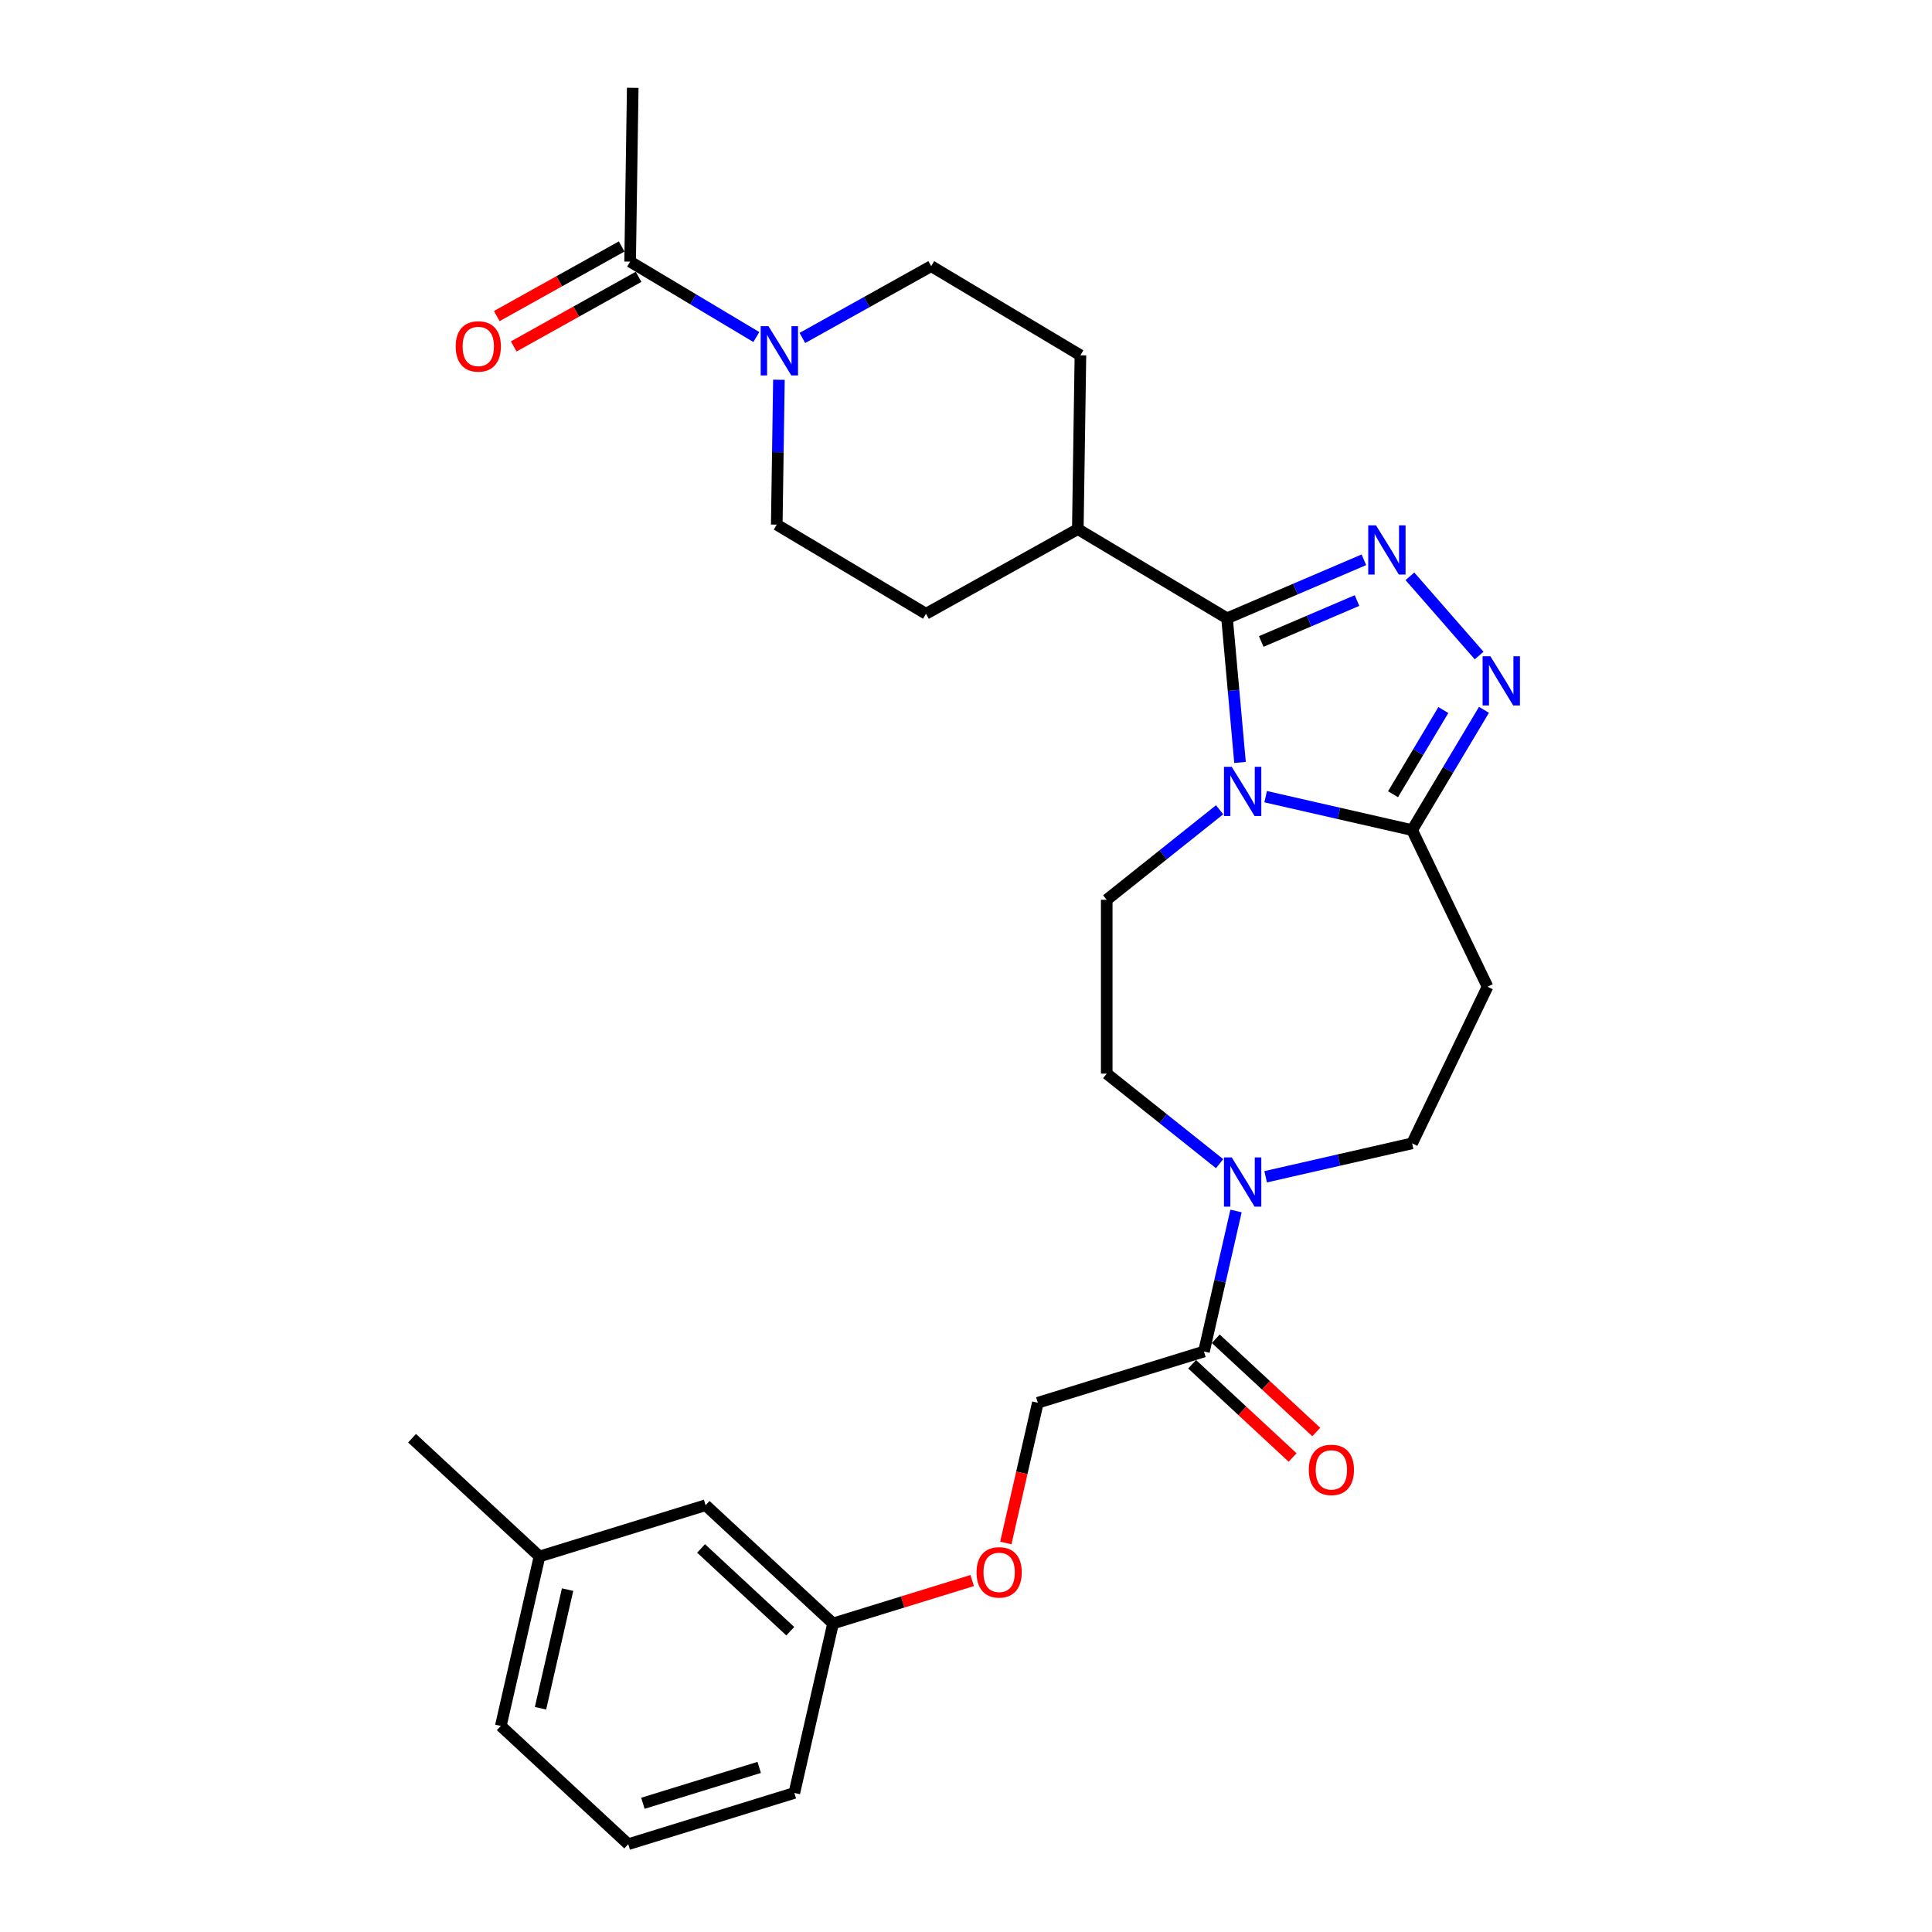 <?xml version='1.0' encoding='iso-8859-1'?>
<svg version='1.1' baseProfile='full'
              xmlns='http://www.w3.org/2000/svg'
                      xmlns:rdkit='http://www.rdkit.org/xml'
                      xmlns:xlink='http://www.w3.org/1999/xlink'
                  xml:space='preserve'
width='1000px' height='1000px' viewBox='0 0 1000 1000'>
<!-- END OF HEADER -->
<rect style='opacity:1.0;fill:#FFFFFF;stroke:none' width='1000' height='1000' x='0' y='0'> </rect>
<path class='bond-0' d='M 641.834,394.646 L 638.476,357.334' style='fill:none;fill-rule:evenodd;stroke:#0000FF;stroke-width:6px;stroke-linecap:butt;stroke-linejoin:miter;stroke-opacity:1' />
<path class='bond-0' d='M 638.476,357.334 L 635.118,320.021' style='fill:none;fill-rule:evenodd;stroke:#000000;stroke-width:6px;stroke-linecap:butt;stroke-linejoin:miter;stroke-opacity:1' />
<path class='bond-3' d='M 655.097,412.356 L 693.001,421.007' style='fill:none;fill-rule:evenodd;stroke:#0000FF;stroke-width:6px;stroke-linecap:butt;stroke-linejoin:miter;stroke-opacity:1' />
<path class='bond-3' d='M 693.001,421.007 L 730.906,429.659' style='fill:none;fill-rule:evenodd;stroke:#000000;stroke-width:6px;stroke-linecap:butt;stroke-linejoin:miter;stroke-opacity:1' />
<path class='bond-8' d='M 631.27,419.137 L 602.053,442.437' style='fill:none;fill-rule:evenodd;stroke:#0000FF;stroke-width:6px;stroke-linecap:butt;stroke-linejoin:miter;stroke-opacity:1' />
<path class='bond-8' d='M 602.053,442.437 L 572.836,465.737' style='fill:none;fill-rule:evenodd;stroke:#000000;stroke-width:6px;stroke-linecap:butt;stroke-linejoin:miter;stroke-opacity:1' />
<path class='bond-1' d='M 635.118,320.021 L 670.53,304.885' style='fill:none;fill-rule:evenodd;stroke:#000000;stroke-width:6px;stroke-linecap:butt;stroke-linejoin:miter;stroke-opacity:1' />
<path class='bond-1' d='M 670.53,304.885 L 705.942,289.749' style='fill:none;fill-rule:evenodd;stroke:#0000FF;stroke-width:6px;stroke-linecap:butt;stroke-linejoin:miter;stroke-opacity:1' />
<path class='bond-1' d='M 652.814,332.028 L 677.603,321.432' style='fill:none;fill-rule:evenodd;stroke:#000000;stroke-width:6px;stroke-linecap:butt;stroke-linejoin:miter;stroke-opacity:1' />
<path class='bond-1' d='M 677.603,321.432 L 702.391,310.837' style='fill:none;fill-rule:evenodd;stroke:#0000FF;stroke-width:6px;stroke-linecap:butt;stroke-linejoin:miter;stroke-opacity:1' />
<path class='bond-10' d='M 635.118,320.021 L 557.877,273.871' style='fill:none;fill-rule:evenodd;stroke:#000000;stroke-width:6px;stroke-linecap:butt;stroke-linejoin:miter;stroke-opacity:1' />
<path class='bond-29' d='M 729.768,298.293 L 765.595,339.3' style='fill:none;fill-rule:evenodd;stroke:#0000FF;stroke-width:6px;stroke-linecap:butt;stroke-linejoin:miter;stroke-opacity:1' />
<path class='bond-2' d='M 768.099,367.407 L 749.502,398.533' style='fill:none;fill-rule:evenodd;stroke:#0000FF;stroke-width:6px;stroke-linecap:butt;stroke-linejoin:miter;stroke-opacity:1' />
<path class='bond-2' d='M 749.502,398.533 L 730.906,429.659' style='fill:none;fill-rule:evenodd;stroke:#000000;stroke-width:6px;stroke-linecap:butt;stroke-linejoin:miter;stroke-opacity:1' />
<path class='bond-2' d='M 747.072,367.515 L 734.054,389.303' style='fill:none;fill-rule:evenodd;stroke:#0000FF;stroke-width:6px;stroke-linecap:butt;stroke-linejoin:miter;stroke-opacity:1' />
<path class='bond-2' d='M 734.054,389.303 L 721.036,411.091' style='fill:none;fill-rule:evenodd;stroke:#000000;stroke-width:6px;stroke-linecap:butt;stroke-linejoin:miter;stroke-opacity:1' />
<path class='bond-7' d='M 730.906,429.659 L 769.945,510.726' style='fill:none;fill-rule:evenodd;stroke:#000000;stroke-width:6px;stroke-linecap:butt;stroke-linejoin:miter;stroke-opacity:1' />
<path class='bond-4' d='M 631.27,602.315 L 602.053,579.015' style='fill:none;fill-rule:evenodd;stroke:#0000FF;stroke-width:6px;stroke-linecap:butt;stroke-linejoin:miter;stroke-opacity:1' />
<path class='bond-4' d='M 602.053,579.015 L 572.836,555.715' style='fill:none;fill-rule:evenodd;stroke:#000000;stroke-width:6px;stroke-linecap:butt;stroke-linejoin:miter;stroke-opacity:1' />
<path class='bond-6' d='M 639.762,626.805 L 631.462,663.171' style='fill:none;fill-rule:evenodd;stroke:#0000FF;stroke-width:6px;stroke-linecap:butt;stroke-linejoin:miter;stroke-opacity:1' />
<path class='bond-6' d='M 631.462,663.171 L 623.162,699.537' style='fill:none;fill-rule:evenodd;stroke:#000000;stroke-width:6px;stroke-linecap:butt;stroke-linejoin:miter;stroke-opacity:1' />
<path class='bond-30' d='M 655.097,609.096 L 693.001,600.445' style='fill:none;fill-rule:evenodd;stroke:#0000FF;stroke-width:6px;stroke-linecap:butt;stroke-linejoin:miter;stroke-opacity:1' />
<path class='bond-30' d='M 693.001,600.445 L 730.906,591.793' style='fill:none;fill-rule:evenodd;stroke:#000000;stroke-width:6px;stroke-linecap:butt;stroke-linejoin:miter;stroke-opacity:1' />
<path class='bond-5' d='M 415.307,174.93 L 448.644,156.342' style='fill:none;fill-rule:evenodd;stroke:#0000FF;stroke-width:6px;stroke-linecap:butt;stroke-linejoin:miter;stroke-opacity:1' />
<path class='bond-5' d='M 448.644,156.342 L 481.981,137.754' style='fill:none;fill-rule:evenodd;stroke:#000000;stroke-width:6px;stroke-linecap:butt;stroke-linejoin:miter;stroke-opacity:1' />
<path class='bond-9' d='M 391.481,174.454 L 358.816,154.938' style='fill:none;fill-rule:evenodd;stroke:#0000FF;stroke-width:6px;stroke-linecap:butt;stroke-linejoin:miter;stroke-opacity:1' />
<path class='bond-9' d='M 358.816,154.938 L 326.152,135.422' style='fill:none;fill-rule:evenodd;stroke:#000000;stroke-width:6px;stroke-linecap:butt;stroke-linejoin:miter;stroke-opacity:1' />
<path class='bond-31' d='M 403.169,196.562 L 402.609,234.051' style='fill:none;fill-rule:evenodd;stroke:#0000FF;stroke-width:6px;stroke-linecap:butt;stroke-linejoin:miter;stroke-opacity:1' />
<path class='bond-31' d='M 402.609,234.051 L 402.048,271.54' style='fill:none;fill-rule:evenodd;stroke:#000000;stroke-width:6px;stroke-linecap:butt;stroke-linejoin:miter;stroke-opacity:1' />
<path class='bond-15' d='M 623.162,699.537 L 537.181,726.059' style='fill:none;fill-rule:evenodd;stroke:#000000;stroke-width:6px;stroke-linecap:butt;stroke-linejoin:miter;stroke-opacity:1' />
<path class='bond-16' d='M 617.042,706.133 L 643.047,730.263' style='fill:none;fill-rule:evenodd;stroke:#000000;stroke-width:6px;stroke-linecap:butt;stroke-linejoin:miter;stroke-opacity:1' />
<path class='bond-16' d='M 643.047,730.263 L 669.053,754.393' style='fill:none;fill-rule:evenodd;stroke:#FF0000;stroke-width:6px;stroke-linecap:butt;stroke-linejoin:miter;stroke-opacity:1' />
<path class='bond-16' d='M 629.282,692.941 L 655.288,717.071' style='fill:none;fill-rule:evenodd;stroke:#000000;stroke-width:6px;stroke-linecap:butt;stroke-linejoin:miter;stroke-opacity:1' />
<path class='bond-16' d='M 655.288,717.071 L 681.294,741.201' style='fill:none;fill-rule:evenodd;stroke:#FF0000;stroke-width:6px;stroke-linecap:butt;stroke-linejoin:miter;stroke-opacity:1' />
<path class='bond-11' d='M 769.945,510.726 L 730.906,591.793' style='fill:none;fill-rule:evenodd;stroke:#000000;stroke-width:6px;stroke-linecap:butt;stroke-linejoin:miter;stroke-opacity:1' />
<path class='bond-12' d='M 572.836,465.737 L 572.836,555.715' style='fill:none;fill-rule:evenodd;stroke:#000000;stroke-width:6px;stroke-linecap:butt;stroke-linejoin:miter;stroke-opacity:1' />
<path class='bond-17' d='M 321.77,127.564 L 289.45,145.585' style='fill:none;fill-rule:evenodd;stroke:#000000;stroke-width:6px;stroke-linecap:butt;stroke-linejoin:miter;stroke-opacity:1' />
<path class='bond-17' d='M 289.45,145.585 L 257.13,163.606' style='fill:none;fill-rule:evenodd;stroke:#FF0000;stroke-width:6px;stroke-linecap:butt;stroke-linejoin:miter;stroke-opacity:1' />
<path class='bond-17' d='M 330.534,143.281 L 298.214,161.302' style='fill:none;fill-rule:evenodd;stroke:#000000;stroke-width:6px;stroke-linecap:butt;stroke-linejoin:miter;stroke-opacity:1' />
<path class='bond-17' d='M 298.214,161.302 L 265.893,179.323' style='fill:none;fill-rule:evenodd;stroke:#FF0000;stroke-width:6px;stroke-linecap:butt;stroke-linejoin:miter;stroke-opacity:1' />
<path class='bond-24' d='M 326.152,135.422 L 327.498,45.455' style='fill:none;fill-rule:evenodd;stroke:#000000;stroke-width:6px;stroke-linecap:butt;stroke-linejoin:miter;stroke-opacity:1' />
<path class='bond-18' d='M 557.877,273.871 L 479.289,317.689' style='fill:none;fill-rule:evenodd;stroke:#000000;stroke-width:6px;stroke-linecap:butt;stroke-linejoin:miter;stroke-opacity:1' />
<path class='bond-19' d='M 557.877,273.871 L 559.223,183.903' style='fill:none;fill-rule:evenodd;stroke:#000000;stroke-width:6px;stroke-linecap:butt;stroke-linejoin:miter;stroke-opacity:1' />
<path class='bond-13' d='M 481.981,137.754 L 559.223,183.903' style='fill:none;fill-rule:evenodd;stroke:#000000;stroke-width:6px;stroke-linecap:butt;stroke-linejoin:miter;stroke-opacity:1' />
<path class='bond-14' d='M 402.048,271.54 L 479.289,317.689' style='fill:none;fill-rule:evenodd;stroke:#000000;stroke-width:6px;stroke-linecap:butt;stroke-linejoin:miter;stroke-opacity:1' />
<path class='bond-20' d='M 537.181,726.059 L 528.897,762.352' style='fill:none;fill-rule:evenodd;stroke:#000000;stroke-width:6px;stroke-linecap:butt;stroke-linejoin:miter;stroke-opacity:1' />
<path class='bond-20' d='M 528.897,762.352 L 520.613,798.646' style='fill:none;fill-rule:evenodd;stroke:#FF0000;stroke-width:6px;stroke-linecap:butt;stroke-linejoin:miter;stroke-opacity:1' />
<path class='bond-21' d='M 503.213,818.082 L 467.196,829.192' style='fill:none;fill-rule:evenodd;stroke:#FF0000;stroke-width:6px;stroke-linecap:butt;stroke-linejoin:miter;stroke-opacity:1' />
<path class='bond-21' d='M 467.196,829.192 L 431.179,840.302' style='fill:none;fill-rule:evenodd;stroke:#000000;stroke-width:6px;stroke-linecap:butt;stroke-linejoin:miter;stroke-opacity:1' />
<path class='bond-22' d='M 431.179,840.302 L 365.22,779.101' style='fill:none;fill-rule:evenodd;stroke:#000000;stroke-width:6px;stroke-linecap:butt;stroke-linejoin:miter;stroke-opacity:1' />
<path class='bond-22' d='M 409.045,844.314 L 362.874,801.473' style='fill:none;fill-rule:evenodd;stroke:#000000;stroke-width:6px;stroke-linecap:butt;stroke-linejoin:miter;stroke-opacity:1' />
<path class='bond-26' d='M 431.179,840.302 L 411.157,928.024' style='fill:none;fill-rule:evenodd;stroke:#000000;stroke-width:6px;stroke-linecap:butt;stroke-linejoin:miter;stroke-opacity:1' />
<path class='bond-23' d='M 365.22,779.101 L 279.24,805.623' style='fill:none;fill-rule:evenodd;stroke:#000000;stroke-width:6px;stroke-linecap:butt;stroke-linejoin:miter;stroke-opacity:1' />
<path class='bond-28' d='M 279.24,805.623 L 213.281,744.422' style='fill:none;fill-rule:evenodd;stroke:#000000;stroke-width:6px;stroke-linecap:butt;stroke-linejoin:miter;stroke-opacity:1' />
<path class='bond-32' d='M 279.24,805.623 L 259.218,893.345' style='fill:none;fill-rule:evenodd;stroke:#000000;stroke-width:6px;stroke-linecap:butt;stroke-linejoin:miter;stroke-opacity:1' />
<path class='bond-32' d='M 293.781,822.786 L 279.765,884.191' style='fill:none;fill-rule:evenodd;stroke:#000000;stroke-width:6px;stroke-linecap:butt;stroke-linejoin:miter;stroke-opacity:1' />
<path class='bond-25' d='M 325.176,954.545 L 411.157,928.024' style='fill:none;fill-rule:evenodd;stroke:#000000;stroke-width:6px;stroke-linecap:butt;stroke-linejoin:miter;stroke-opacity:1' />
<path class='bond-25' d='M 332.769,933.371 L 392.955,914.806' style='fill:none;fill-rule:evenodd;stroke:#000000;stroke-width:6px;stroke-linecap:butt;stroke-linejoin:miter;stroke-opacity:1' />
<path class='bond-27' d='M 325.176,954.545 L 259.218,893.345' style='fill:none;fill-rule:evenodd;stroke:#000000;stroke-width:6px;stroke-linecap:butt;stroke-linejoin:miter;stroke-opacity:1' />
<path  class='atom-0' d='M 637.551 396.896
L 645.901 410.392
Q 646.729 411.724, 648.06 414.135
Q 649.392 416.547, 649.464 416.691
L 649.464 396.896
L 652.847 396.896
L 652.847 422.377
L 649.356 422.377
L 640.394 407.621
Q 639.35 405.893, 638.235 403.914
Q 637.155 401.934, 636.831 401.323
L 636.831 422.377
L 633.52 422.377
L 633.52 396.896
L 637.551 396.896
' fill='#0000FF'/>
<path  class='atom-2' d='M 712.223 271.916
L 720.573 285.413
Q 721.4 286.745, 722.732 289.156
Q 724.064 291.568, 724.136 291.712
L 724.136 271.916
L 727.519 271.916
L 727.519 297.398
L 724.028 297.398
L 715.066 282.642
Q 714.022 280.914, 712.906 278.935
Q 711.827 276.955, 711.503 276.343
L 711.503 297.398
L 708.192 297.398
L 708.192 271.916
L 712.223 271.916
' fill='#0000FF'/>
<path  class='atom-3' d='M 771.423 339.676
L 779.772 353.173
Q 780.6 354.505, 781.932 356.916
Q 783.264 359.327, 783.336 359.471
L 783.336 339.676
L 786.719 339.676
L 786.719 365.158
L 783.228 365.158
L 774.266 350.402
Q 773.222 348.674, 772.106 346.694
Q 771.027 344.715, 770.703 344.103
L 770.703 365.158
L 767.392 365.158
L 767.392 339.676
L 771.423 339.676
' fill='#0000FF'/>
<path  class='atom-5' d='M 637.551 599.074
L 645.901 612.571
Q 646.729 613.903, 648.06 616.314
Q 649.392 618.725, 649.464 618.869
L 649.464 599.074
L 652.847 599.074
L 652.847 624.556
L 649.356 624.556
L 640.394 609.8
Q 639.35 608.072, 638.235 606.093
Q 637.155 604.113, 636.831 603.501
L 636.831 624.556
L 633.52 624.556
L 633.52 599.074
L 637.551 599.074
' fill='#0000FF'/>
<path  class='atom-6' d='M 397.761 168.831
L 406.111 182.328
Q 406.939 183.66, 408.27 186.071
Q 409.602 188.482, 409.674 188.626
L 409.674 168.831
L 413.057 168.831
L 413.057 194.313
L 409.566 194.313
L 400.604 179.557
Q 399.561 177.829, 398.445 175.849
Q 397.365 173.87, 397.041 173.258
L 397.041 194.313
L 393.73 194.313
L 393.73 168.831
L 397.761 168.831
' fill='#0000FF'/>
<path  class='atom-17' d='M 677.423 760.81
Q 677.423 754.691, 680.446 751.272
Q 683.469 747.853, 689.12 747.853
Q 694.771 747.853, 697.794 751.272
Q 700.817 754.691, 700.817 760.81
Q 700.817 767, 697.758 770.527
Q 694.699 774.018, 689.12 774.018
Q 683.505 774.018, 680.446 770.527
Q 677.423 767.036, 677.423 760.81
M 689.12 771.139
Q 693.007 771.139, 695.095 768.548
Q 697.218 765.92, 697.218 760.81
Q 697.218 755.807, 695.095 753.287
Q 693.007 750.732, 689.12 750.732
Q 685.233 750.732, 683.11 753.251
Q 681.022 755.771, 681.022 760.81
Q 681.022 765.956, 683.11 768.548
Q 685.233 771.139, 689.12 771.139
' fill='#FF0000'/>
<path  class='atom-18' d='M 235.868 179.313
Q 235.868 173.194, 238.891 169.775
Q 241.914 166.356, 247.565 166.356
Q 253.215 166.356, 256.239 169.775
Q 259.262 173.194, 259.262 179.313
Q 259.262 185.503, 256.203 189.03
Q 253.143 192.521, 247.565 192.521
Q 241.95 192.521, 238.891 189.03
Q 235.868 185.539, 235.868 179.313
M 247.565 189.642
Q 251.452 189.642, 253.539 187.051
Q 255.663 184.423, 255.663 179.313
Q 255.663 174.31, 253.539 171.79
Q 251.452 169.235, 247.565 169.235
Q 243.678 169.235, 241.554 171.754
Q 239.467 174.274, 239.467 179.313
Q 239.467 184.459, 241.554 187.051
Q 243.678 189.642, 247.565 189.642
' fill='#FF0000'/>
<path  class='atom-21' d='M 505.462 813.853
Q 505.462 807.734, 508.485 804.315
Q 511.509 800.896, 517.159 800.896
Q 522.81 800.896, 525.833 804.315
Q 528.856 807.734, 528.856 813.853
Q 528.856 820.043, 525.797 823.57
Q 522.738 827.061, 517.159 827.061
Q 511.545 827.061, 508.485 823.57
Q 505.462 820.079, 505.462 813.853
M 517.159 824.182
Q 521.046 824.182, 523.134 821.591
Q 525.257 818.963, 525.257 813.853
Q 525.257 808.85, 523.134 806.33
Q 521.046 803.775, 517.159 803.775
Q 513.272 803.775, 511.149 806.294
Q 509.061 808.814, 509.061 813.853
Q 509.061 818.999, 511.149 821.591
Q 513.272 824.182, 517.159 824.182
' fill='#FF0000'/>
</svg>
